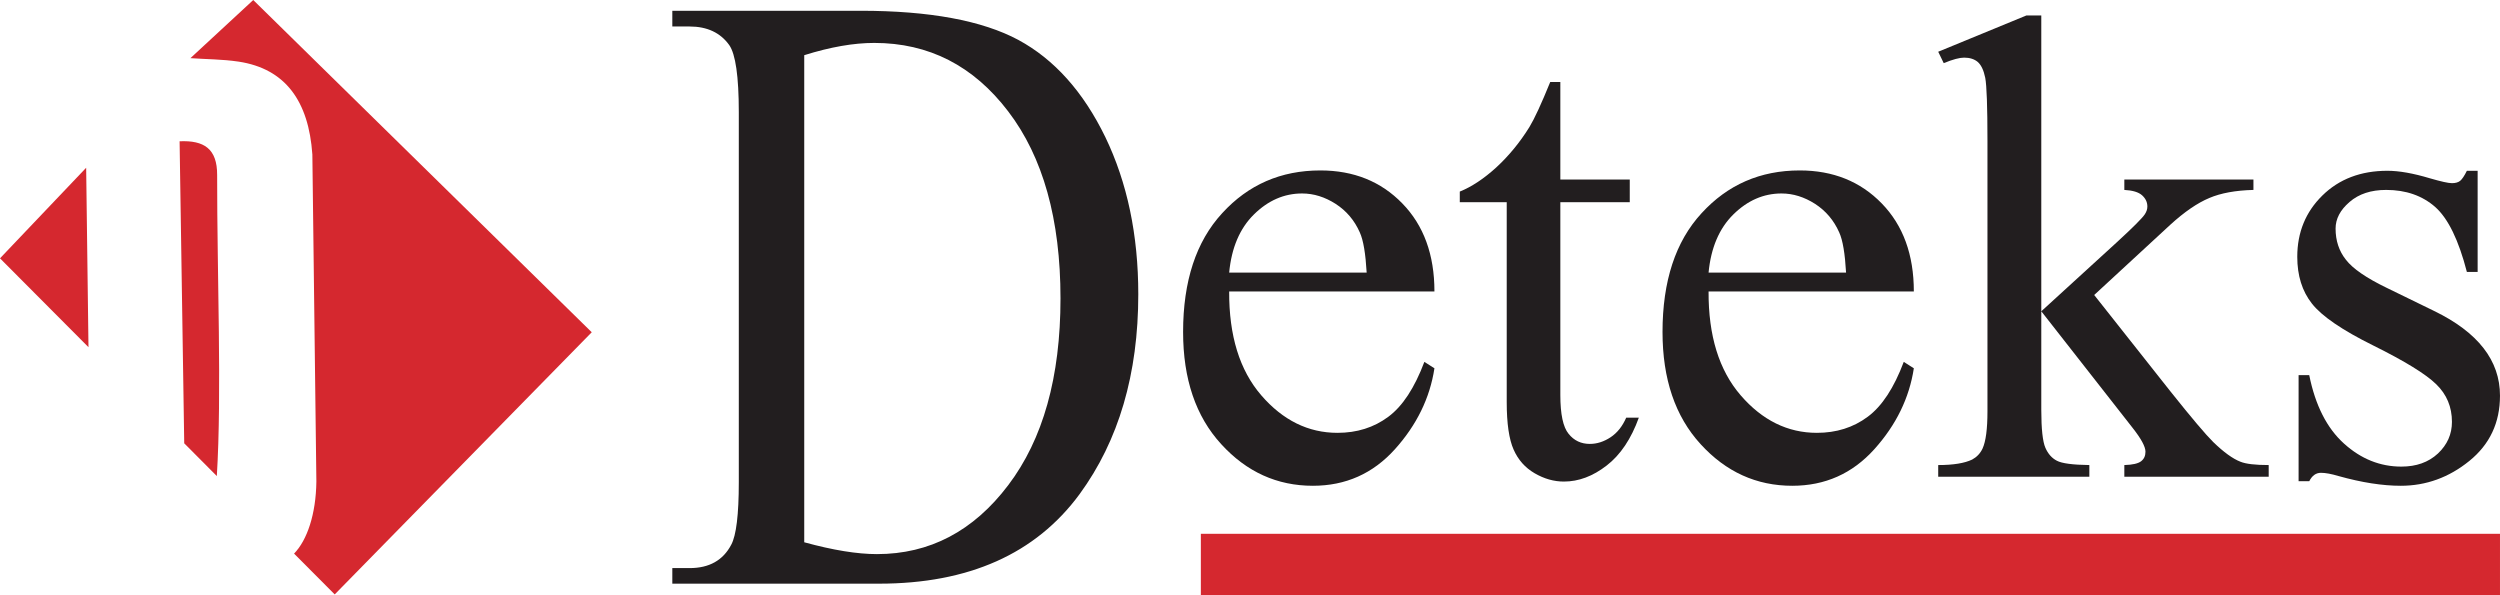 <?xml version="1.0" encoding="UTF-8"?>
<svg xmlns="http://www.w3.org/2000/svg" xmlns:xlink="http://www.w3.org/1999/xlink" width="459.58pt" height="109.47pt" viewBox="0 0 459.58 109.47" version="1.1">
<defs>
<clipPath id="clip1">
  <path d="M 35 0 L 109 0 L 109 109.469 L 35 109.469 Z M 35 0 "/>
</clipPath>
<clipPath id="clip2">
  <path d="M 422 31 L 459.578 31 L 459.578 90 L 422 90 Z M 422 31 "/>
</clipPath>
<clipPath id="clip3">
  <path d="M 215 98 L 459.578 98 L 459.578 109.469 L 215 109.469 Z M 215 98 "/>
</clipPath>
</defs>
<g id="surface1">
<g clip-path="url(#clip1)" clip-rule="nonzero">
<path style=" stroke:none;fill-rule:evenodd;fill:rgb(83.499%,15.7%,18.399%);fill-opacity:1;" d="M 35.004 10.691 L 46.555 0.004 L 108.781 61.078 L 61.531 109.273 L 54.059 101.77 C 56.461 99.309 58.086 94.531 58.16 88.516 L 57.422 28.395 C 56.742 18.598 52.477 12.645 43.887 11.332 C 40.773 10.871 37.965 10.906 35.004 10.691 "/>
</g>
<path style=" stroke:none;fill-rule:evenodd;fill:rgb(83.499%,15.7%,18.399%);fill-opacity:1;" d="M 33.016 25.973 C 37.492 25.773 39.941 27.32 39.918 32.184 C 39.898 50.629 40.797 72.262 39.859 87.516 L 33.867 81.496 "/>
<path style=" stroke:none;fill-rule:evenodd;fill:rgb(83.499%,15.7%,18.399%);fill-opacity:1;" d="M 15.84 30.84 L 16.266 63.824 L 0 47.488 "/>
<path style=" stroke:none;fill-rule:nonzero;fill:rgb(13.3%,11.8%,12.199%);fill-opacity:1;" d="M 147.844 99.688 C 153.152 101.145 157.605 101.863 161.199 101.863 C 170.895 101.863 178.945 97.648 185.344 89.191 C 191.742 80.762 194.953 69.312 194.953 54.863 C 194.953 40.336 191.742 28.859 185.344 20.484 C 178.945 12.082 170.746 7.891 160.711 7.891 C 156.941 7.891 152.66 8.633 147.844 10.145 Z M 123.594 107.297 L 123.594 104.434 L 126.781 104.434 C 130.379 104.434 132.926 103 134.422 100.141 C 135.344 98.441 135.816 94.598 135.816 88.66 L 135.816 20.617 C 135.816 14.043 135.215 9.934 134.059 8.289 C 132.434 6.012 129.992 4.871 126.781 4.871 L 123.594 4.871 L 123.594 1.98 L 158.203 1.98 C 170.895 1.98 180.57 3.785 187.203 7.336 C 193.82 10.914 199.148 16.879 203.195 25.203 C 207.219 33.551 209.254 43.176 209.254 54.094 C 209.254 68.754 205.656 81 198.465 90.836 C 190.395 101.809 178.09 107.297 161.586 107.297 "/>
<path style=" stroke:none;fill-rule:nonzero;fill:rgb(13.3%,11.8%,12.199%);fill-opacity:1;" d="M 225.961 50.117 L 251.238 50.117 C 251.035 46.617 250.629 44.156 249.977 42.73 C 249.004 40.512 247.516 38.762 245.539 37.48 C 243.566 36.219 241.512 35.566 239.371 35.566 C 236.078 35.566 233.125 36.848 230.52 39.414 C 227.914 41.977 226.387 45.559 225.961 50.117 M 225.961 53.578 C 225.922 61.699 227.871 68.051 231.863 72.672 C 235.832 77.27 240.516 79.57 245.867 79.57 C 249.449 79.57 252.562 78.594 255.211 76.621 C 257.855 74.664 260.051 71.285 261.844 66.523 L 263.695 67.703 C 262.863 73.16 260.438 78.125 256.43 82.582 C 252.398 87.062 247.371 89.301 241.348 89.301 C 234.773 89.301 229.156 86.754 224.496 81.648 C 219.812 76.535 217.492 69.66 217.492 61.027 C 217.492 51.688 219.875 44.398 224.68 39.188 C 229.461 33.957 235.465 31.332 242.715 31.332 C 248.84 31.332 253.863 33.348 257.793 37.398 C 261.723 41.43 263.695 46.82 263.695 53.578 "/>
<path style=" stroke:none;fill-rule:nonzero;fill:rgb(13.3%,11.8%,12.199%);fill-opacity:1;" d="M 286.84 15.07 L 286.84 33.004 L 299.602 33.004 L 299.602 37.172 L 286.84 37.172 L 286.84 72.609 C 286.84 76.152 287.348 78.531 288.363 79.754 C 289.359 80.996 290.664 81.605 292.254 81.605 C 293.574 81.605 294.84 81.199 296.078 80.383 C 297.301 79.57 298.258 78.371 298.949 76.781 L 301.27 76.781 C 299.863 80.668 297.91 83.602 295.363 85.574 C 292.82 87.551 290.195 88.527 287.488 88.527 C 285.656 88.527 283.863 88.016 282.117 87 C 280.363 85.98 279.082 84.535 278.25 82.645 C 277.414 80.773 276.984 77.859 276.984 73.914 L 276.984 37.172 L 268.355 37.172 L 268.355 35.219 C 270.535 34.344 272.773 32.859 275.055 30.785 C 277.332 28.688 279.391 26.203 281.156 23.355 C 282.074 21.848 283.355 19.082 284.984 15.07 "/>
<path style=" stroke:none;fill-rule:nonzero;fill:rgb(13.3%,11.8%,12.199%);fill-opacity:1;" d="M 314.09 50.117 L 339.367 50.117 C 339.168 46.617 338.762 44.156 338.109 42.73 C 337.133 40.512 335.645 38.762 333.672 37.48 C 331.695 36.219 329.641 35.566 327.504 35.566 C 324.207 35.566 321.254 36.848 318.652 39.414 C 316.047 41.977 314.52 45.559 314.09 50.117 M 314.09 53.578 C 314.051 61.699 316.004 68.051 319.992 72.672 C 323.961 77.27 328.645 79.57 333.996 79.57 C 337.578 79.57 340.691 78.594 343.34 76.621 C 345.984 74.664 348.184 71.285 349.973 66.523 L 351.824 67.703 C 350.992 73.16 348.57 78.125 344.559 82.582 C 340.527 87.062 335.504 89.301 329.477 89.301 C 322.902 89.301 317.285 86.754 312.625 81.648 C 307.945 76.535 305.625 69.66 305.625 61.027 C 305.625 51.688 308.004 44.398 312.809 39.188 C 317.594 33.957 323.598 31.332 330.844 31.332 C 336.969 31.332 341.996 33.348 345.926 37.398 C 349.852 41.43 351.824 46.82 351.824 53.578 "/>
<path style=" stroke:none;fill-rule:nonzero;fill:rgb(13.3%,11.8%,12.199%);fill-opacity:1;" d="M 375.254 2.84 L 375.254 57.223 L 389.156 44.523 C 392.105 41.816 393.816 40.105 394.285 39.395 C 394.609 38.902 394.754 38.438 394.754 37.969 C 394.754 37.152 394.426 36.484 393.773 35.891 C 393.125 35.32 392.047 34.996 390.52 34.914 L 390.52 33 L 414.254 33 L 414.254 34.914 C 410.996 34.996 408.285 35.484 406.129 36.402 C 403.953 37.316 401.57 38.945 398.984 41.305 L 384.98 54.23 L 398.984 71.938 C 402.895 76.844 405.52 79.938 406.863 81.262 C 408.773 83.113 410.445 84.332 411.871 84.883 C 412.867 85.289 414.598 85.492 417.059 85.492 L 417.059 87.633 L 390.52 87.633 L 390.52 85.492 C 392.047 85.453 393.062 85.207 393.594 84.801 C 394.145 84.375 394.406 83.805 394.406 83.031 C 394.406 82.113 393.613 80.648 392.023 78.633 L 375.254 57.223 L 375.254 75.336 C 375.254 78.879 375.52 81.219 376.008 82.316 C 376.496 83.438 377.207 84.23 378.121 84.699 C 379.039 85.188 381.035 85.453 384.09 85.492 L 384.09 87.633 L 356.305 87.633 L 356.305 85.492 C 359.094 85.492 361.172 85.148 362.555 84.477 C 363.387 84.027 364.039 83.355 364.465 82.441 C 365.055 81.137 365.359 78.859 365.359 75.645 L 365.359 25.918 C 365.359 19.586 365.219 15.723 364.953 14.316 C 364.672 12.914 364.203 11.938 363.57 11.387 C 362.941 10.859 362.105 10.594 361.066 10.594 C 360.23 10.594 358.988 10.918 357.32 11.609 L 356.305 9.512 L 372.523 2.84 "/>
<g clip-path="url(#clip2)" clip-rule="nonzero">
<path style=" stroke:none;fill-rule:nonzero;fill:rgb(13.3%,11.8%,12.199%);fill-opacity:1;" d="M 455.469 31.395 L 455.469 49.996 L 453.492 49.996 C 451.988 44.156 450.055 40.188 447.691 38.07 C 445.312 35.973 442.301 34.914 438.656 34.914 C 435.867 34.914 433.629 35.648 431.918 37.133 C 430.211 38.598 429.355 40.227 429.355 42.02 C 429.355 44.238 429.984 46.148 431.246 47.738 C 432.488 49.367 434.992 51.094 438.777 52.926 L 447.469 57.164 C 455.551 61.09 459.578 66.281 459.578 72.734 C 459.578 77.699 457.707 81.688 453.941 84.738 C 450.195 87.773 445.984 89.301 441.344 89.301 C 437.984 89.301 434.18 88.711 429.883 87.508 C 428.582 87.121 427.504 86.918 426.668 86.918 C 425.75 86.918 425.039 87.426 424.512 88.465 L 422.555 88.465 L 422.555 68.965 L 424.512 68.965 C 425.629 74.523 427.766 78.715 430.902 81.543 C 434.035 84.375 437.559 85.777 441.445 85.777 C 444.191 85.777 446.43 84.984 448.16 83.379 C 449.891 81.75 450.746 79.816 450.746 77.555 C 450.746 74.809 449.789 72.508 447.855 70.637 C 445.941 68.762 442.098 66.402 436.316 63.531 C 430.555 60.684 426.789 58.098 424.996 55.797 C 423.207 53.52 422.312 50.668 422.312 47.207 C 422.312 42.711 423.859 38.945 426.934 35.934 C 430.008 32.918 433.992 31.395 438.879 31.395 C 441.035 31.395 443.641 31.859 446.695 32.777 C 448.73 33.367 450.074 33.672 450.746 33.672 C 451.395 33.672 451.887 33.531 452.254 33.246 C 452.598 32.961 453.023 32.352 453.492 31.395 "/>
</g>
<g clip-path="url(#clip3)" clip-rule="nonzero">
<path style="fill:none;stroke-width:113.39;stroke-linecap:butt;stroke-linejoin:miter;stroke:rgb(83.499%,15.7%,18.399%);stroke-opacity:1;stroke-miterlimit:22.926;" d="M 2207.539 56.692 L 4595.781 56.692 " transform="matrix(0.1,0,0,-0.1,0,109.47)"/>
</g>
</g>
</svg>
